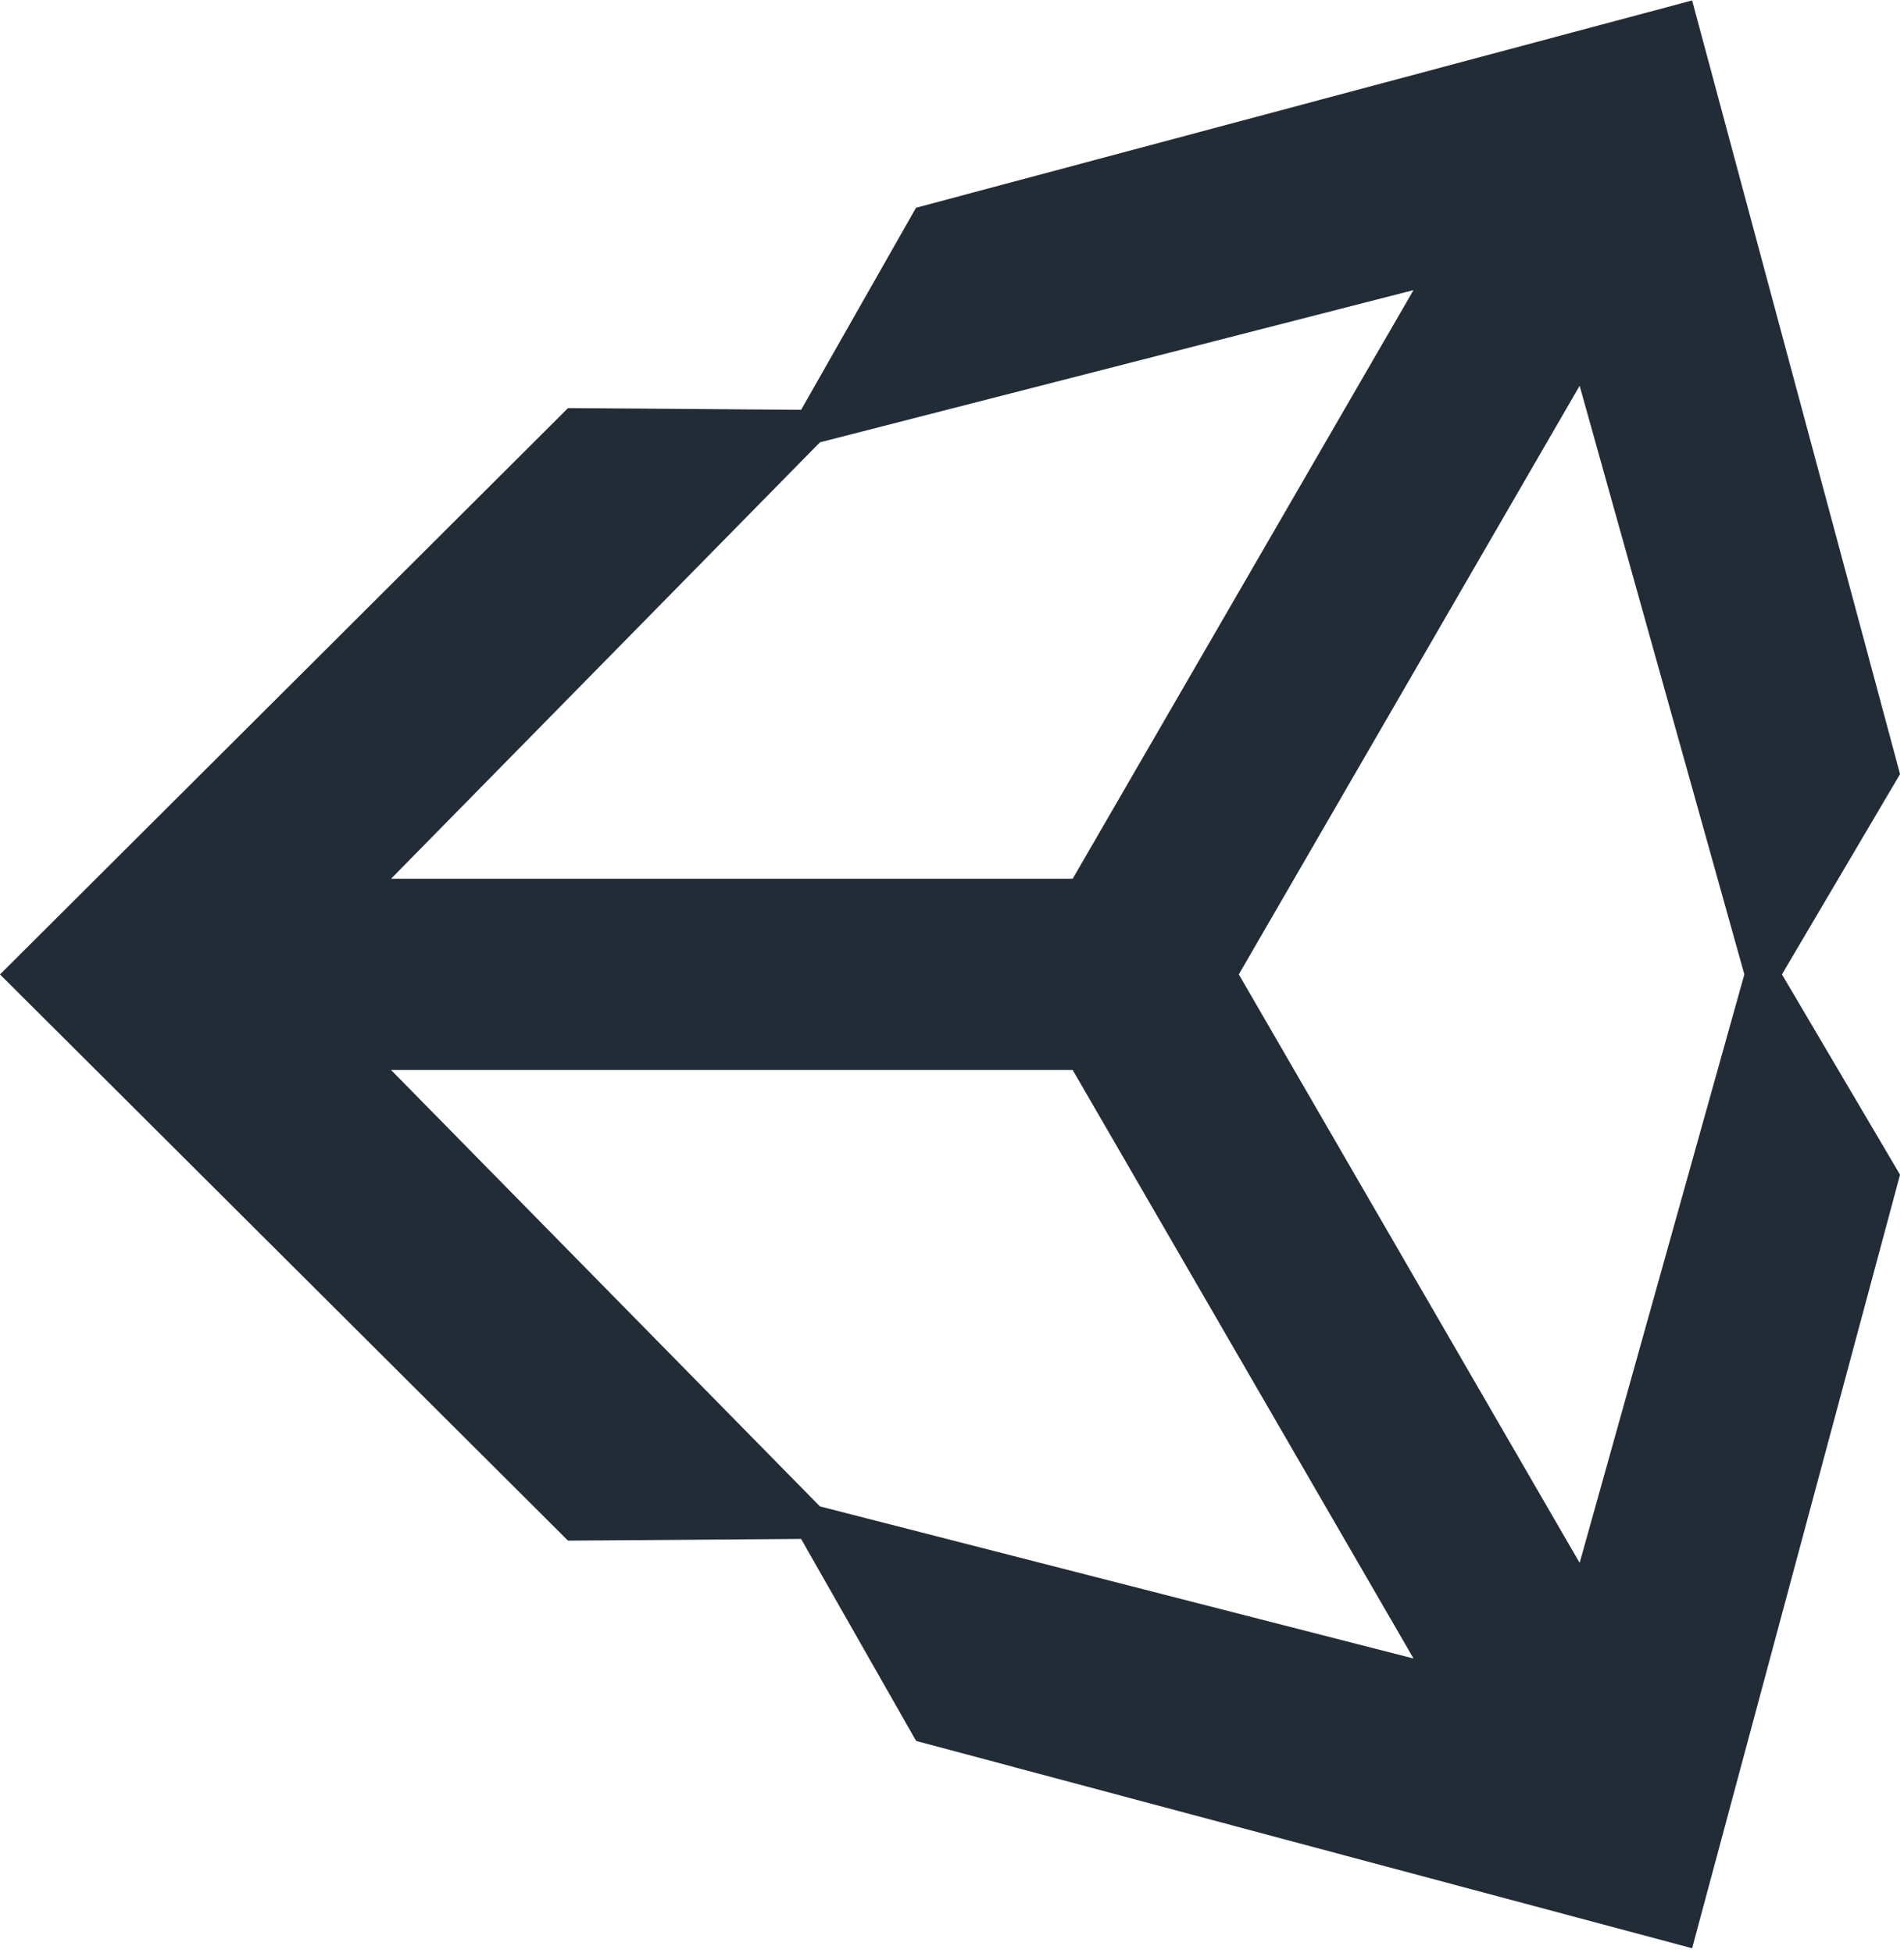 <?xml version="1.0" encoding="UTF-8"?> <svg xmlns="http://www.w3.org/2000/svg" width="39" height="40" viewBox="0 0 39 40" fill="none"><path d="M25.375 19.956L32.356 7.901L35.73 19.956L32.356 32.008L25.375 19.956ZM21.972 21.914L28.954 33.967L16.795 30.852L8.01 21.914H21.972ZM28.953 5.942L21.972 17.997H8.01L16.795 9.059L28.953 5.942ZM38.919 15.854L34.66 0.009L18.763 4.255L16.41 8.393L11.635 8.358L0 19.957L11.635 31.553H11.636L16.409 31.518L18.765 35.655L34.66 39.901L38.919 24.059L36.5 19.956L38.919 15.854L38.919 15.854Z" fill="#222C37"></path></svg> 